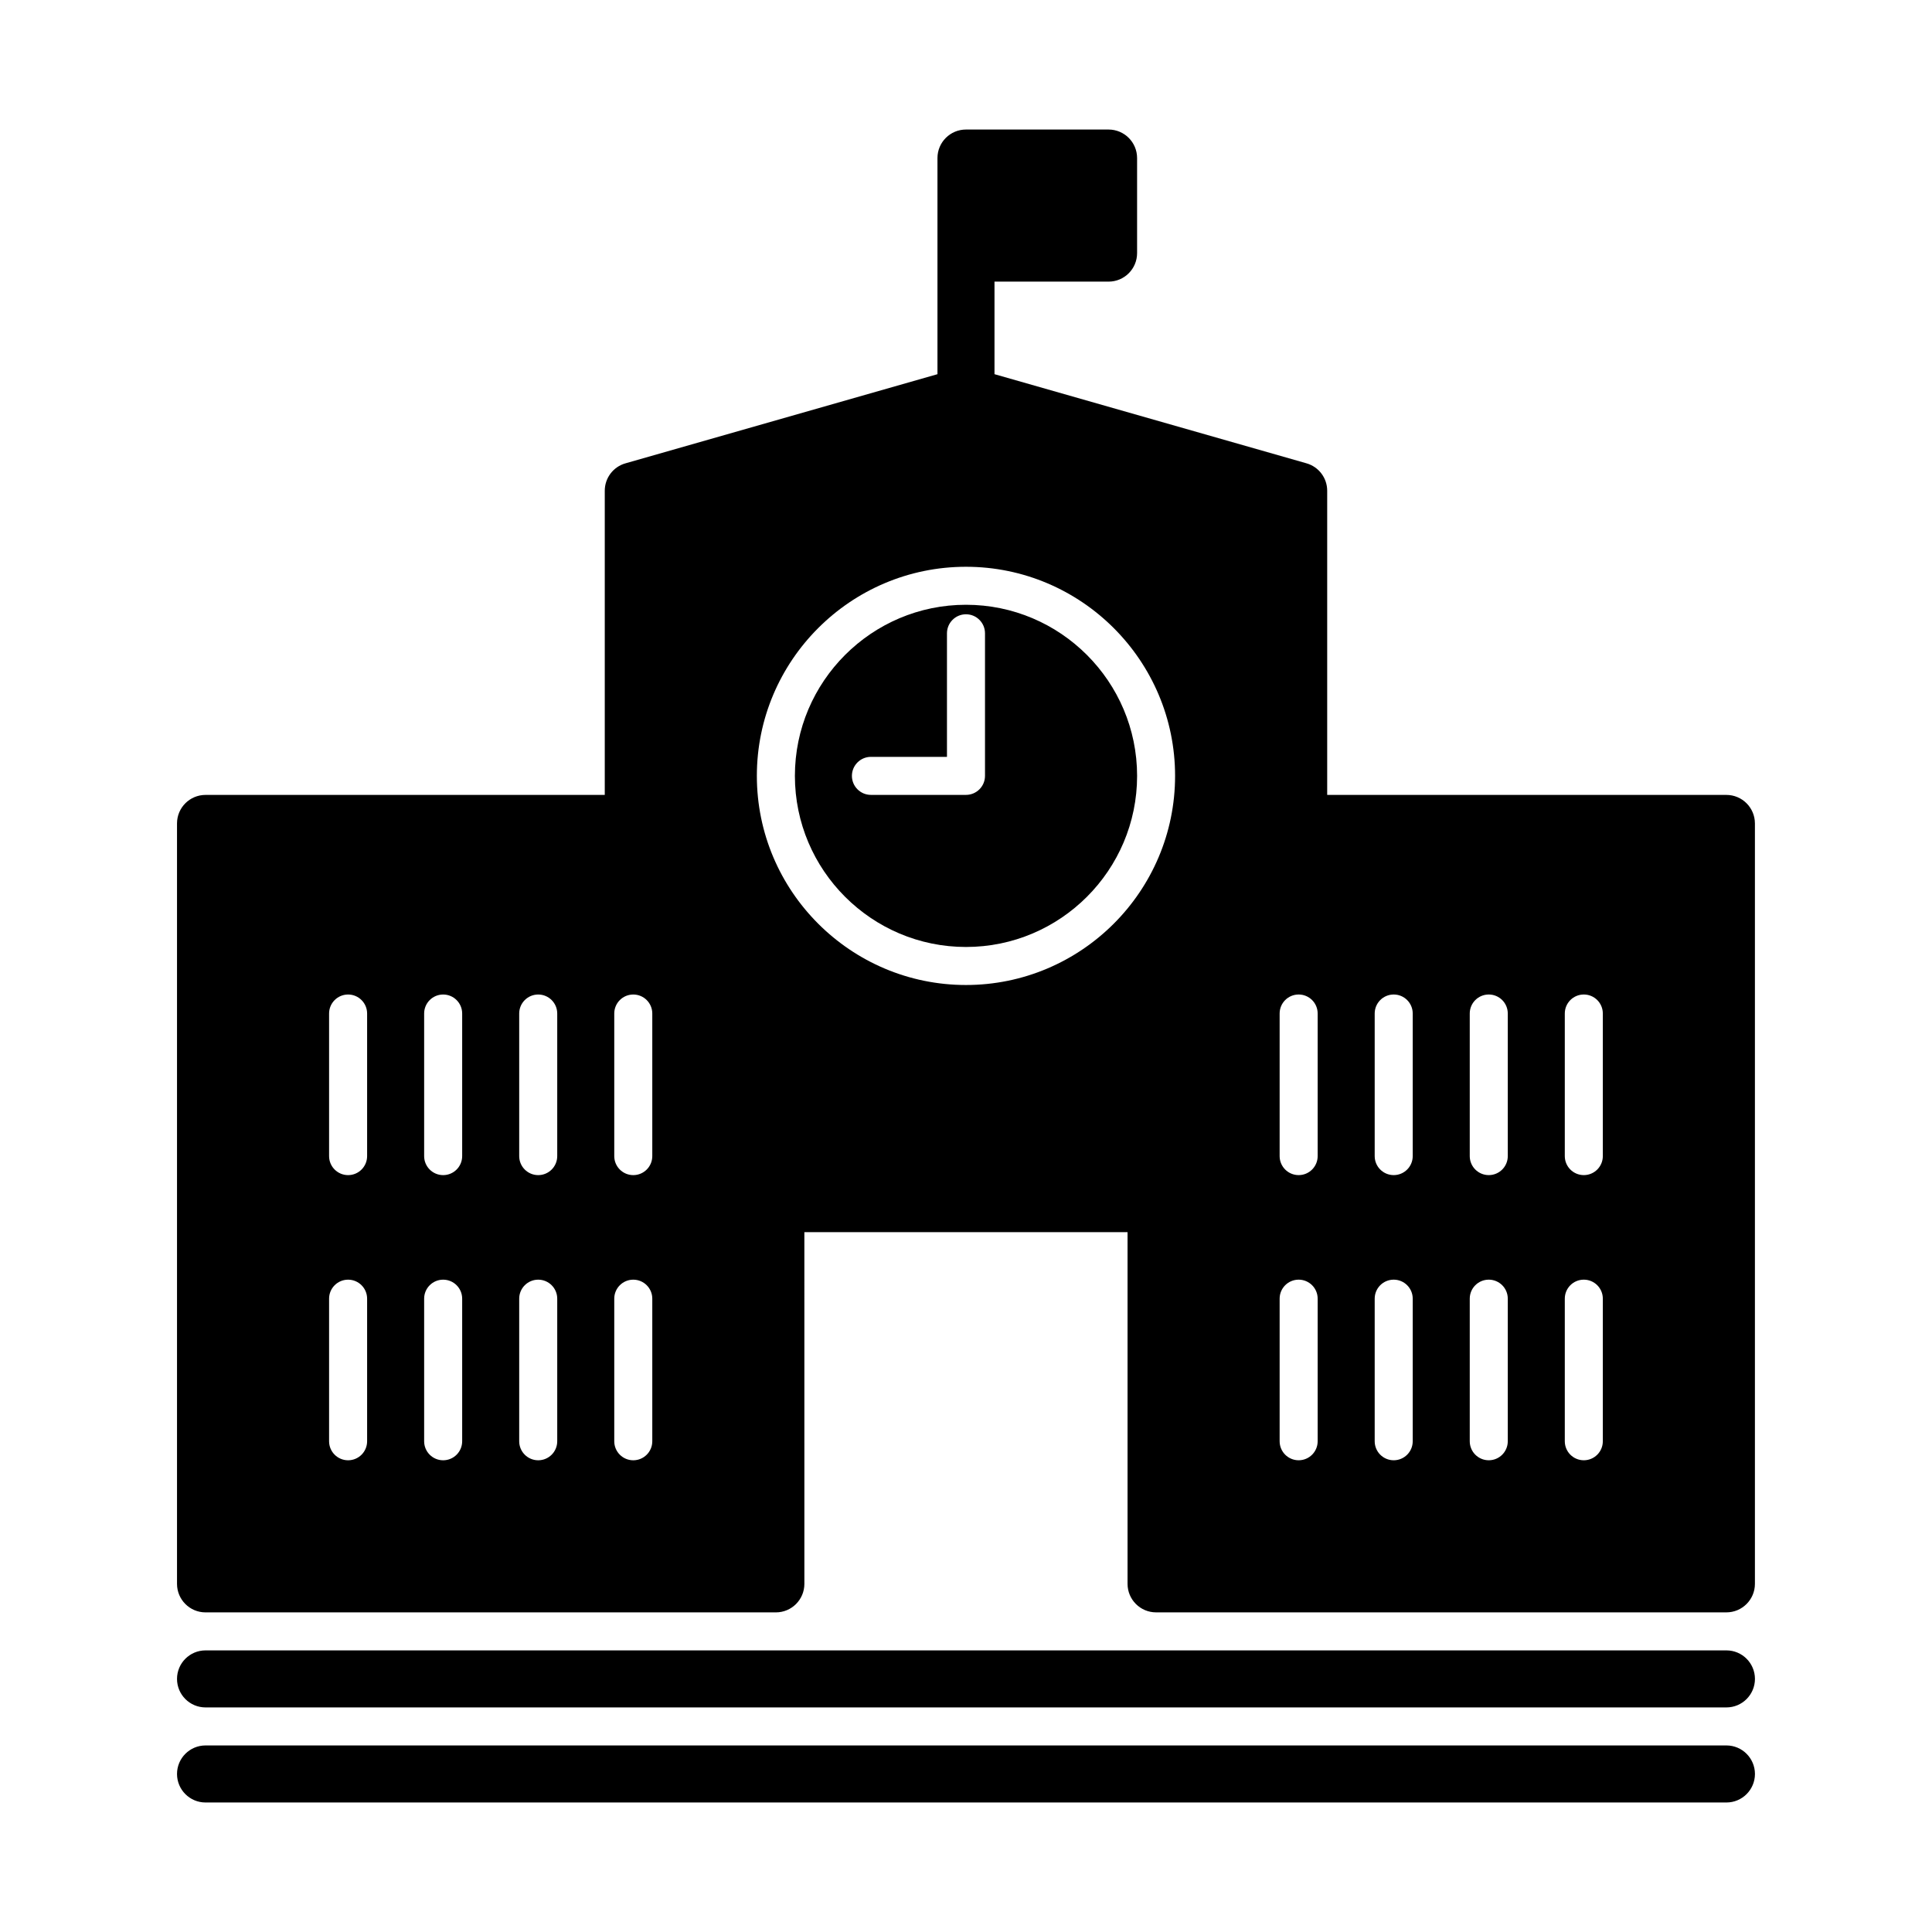 <?xml version="1.0" encoding="UTF-8"?>
<!-- Uploaded to: SVG Repo, www.svgrepo.com, Generator: SVG Repo Mixer Tools -->
<svg fill="#000000" width="800px" height="800px" version="1.1" viewBox="144 144 512 512" xmlns="http://www.w3.org/2000/svg">
 <g>
  <path d="m601.52 581.37h-403.05c-4.176 0-7.559 3.387-7.559 7.559 0 4.168 3.379 7.555 7.559 7.555h403.05c4.172 0 7.559-3.387 7.559-7.559-0.004-4.172-3.387-7.555-7.559-7.555z"/>
  <path d="m601.52 606.56h-403.05c-4.176 0-7.559 3.387-7.559 7.559 0 4.172 3.379 7.559 7.559 7.559h403.05c4.172 0 7.559-3.387 7.559-7.559-0.004-4.172-3.387-7.559-7.559-7.559z"/>
  <path d="m400 304.27c-25 0-45.344 20.344-45.344 45.344s20.344 45.344 45.344 45.344c25.004 0 45.344-20.344 45.344-45.344-0.004-25-20.34-45.344-45.344-45.344zm5.035 45.344c0 2.781-2.258 5.039-5.039 5.039h-25.191c-2.781 0-5.039-2.258-5.039-5.039s2.258-5.039 5.039-5.039h20.152v-32.746c0-2.781 2.258-5.039 5.039-5.039s5.039 2.258 5.039 5.039z"/>
  <path d="m601.52 354.66h-105.8v-80.609c0-3.375-2.238-6.34-5.481-7.266l-82.688-23.625v-24.527h30.23c4.172 0 7.559-3.379 7.559-7.559v-25.191c-0.004-4.176-3.387-7.555-7.559-7.555h-37.785c-4.176 0-7.559 3.379-7.559 7.559v57.277l-82.684 23.625c-3.246 0.922-5.484 3.887-5.484 7.262v80.609h-105.8c-4.176 0-7.559 3.379-7.559 7.559v201.52c0 4.172 3.379 7.559 7.559 7.559h151.14c4.176 0 7.559-3.387 7.559-7.559l-0.004-93.207h85.648v93.203c0 4.172 3.387 7.559 7.559 7.559h151.14c4.172 0 7.559-3.387 7.559-7.559v-201.52c-0.008-4.176-3.391-7.555-7.562-7.555zm-360.23 171.29c0 2.785-2.258 5.039-5.039 5.039s-5.039-2.254-5.039-5.039v-37.785c0-2.785 2.258-5.039 5.039-5.039s5.039 2.254 5.039 5.039zm0-75.57c0 2.785-2.258 5.039-5.039 5.039s-5.039-2.254-5.039-5.039v-37.785c0-2.785 2.258-5.039 5.039-5.039s5.039 2.254 5.039 5.039zm25.191 75.57c0 2.785-2.258 5.039-5.039 5.039s-5.039-2.254-5.039-5.039v-37.785c0-2.785 2.258-5.039 5.039-5.039s5.039 2.254 5.039 5.039zm0-75.57c0 2.785-2.258 5.039-5.039 5.039s-5.039-2.254-5.039-5.039v-37.785c0-2.785 2.258-5.039 5.039-5.039s5.039 2.254 5.039 5.039zm25.191 75.57c0 2.785-2.258 5.039-5.039 5.039s-5.039-2.254-5.039-5.039v-37.785c0-2.785 2.258-5.039 5.039-5.039s5.039 2.254 5.039 5.039zm0-75.57c0 2.785-2.258 5.039-5.039 5.039s-5.039-2.254-5.039-5.039v-37.785c0-2.785 2.258-5.039 5.039-5.039s5.039 2.254 5.039 5.039zm25.191 75.57c0 2.785-2.258 5.039-5.039 5.039s-5.039-2.254-5.039-5.039v-37.785c0-2.785 2.258-5.039 5.039-5.039s5.039 2.254 5.039 5.039zm0-75.57c0 2.785-2.258 5.039-5.039 5.039s-5.039-2.254-5.039-5.039v-37.785c0-2.785 2.258-5.039 5.039-5.039s5.039 2.254 5.039 5.039zm83.129-45.344c-30.555 0-55.418-24.863-55.418-55.418 0-30.555 24.863-55.418 55.418-55.418s55.418 24.863 55.418 55.418c0 30.555-24.863 55.418-55.418 55.418zm93.203 120.91c0 2.785-2.254 5.039-5.039 5.039-2.785 0-5.039-2.254-5.039-5.039v-37.785c0-2.785 2.254-5.039 5.039-5.039 2.785 0 5.039 2.254 5.039 5.039zm0-75.57c0 2.785-2.254 5.039-5.039 5.039-2.785 0-5.039-2.254-5.039-5.039v-37.785c0-2.785 2.254-5.039 5.039-5.039 2.785 0 5.039 2.254 5.039 5.039zm25.191 75.57c0 2.785-2.254 5.039-5.039 5.039-2.785 0-5.039-2.254-5.039-5.039v-37.785c0-2.785 2.254-5.039 5.039-5.039 2.785 0 5.039 2.254 5.039 5.039zm0-75.57c0 2.785-2.254 5.039-5.039 5.039-2.785 0-5.039-2.254-5.039-5.039v-37.785c0-2.785 2.254-5.039 5.039-5.039 2.785 0 5.039 2.254 5.039 5.039zm25.191 75.57c0 2.785-2.254 5.039-5.039 5.039s-5.039-2.254-5.039-5.039v-37.785c0-2.785 2.254-5.039 5.039-5.039s5.039 2.254 5.039 5.039zm0-75.57c0 2.785-2.254 5.039-5.039 5.039s-5.039-2.254-5.039-5.039v-37.785c0-2.785 2.254-5.039 5.039-5.039s5.039 2.254 5.039 5.039zm25.188 75.57c0 2.785-2.254 5.039-5.039 5.039s-5.039-2.254-5.039-5.039v-37.785c0-2.785 2.254-5.039 5.039-5.039s5.039 2.254 5.039 5.039zm0-75.57c0 2.785-2.254 5.039-5.039 5.039s-5.039-2.254-5.039-5.039v-37.785c0-2.785 2.254-5.039 5.039-5.039s5.039 2.254 5.039 5.039z"/>
 </g>
</svg>